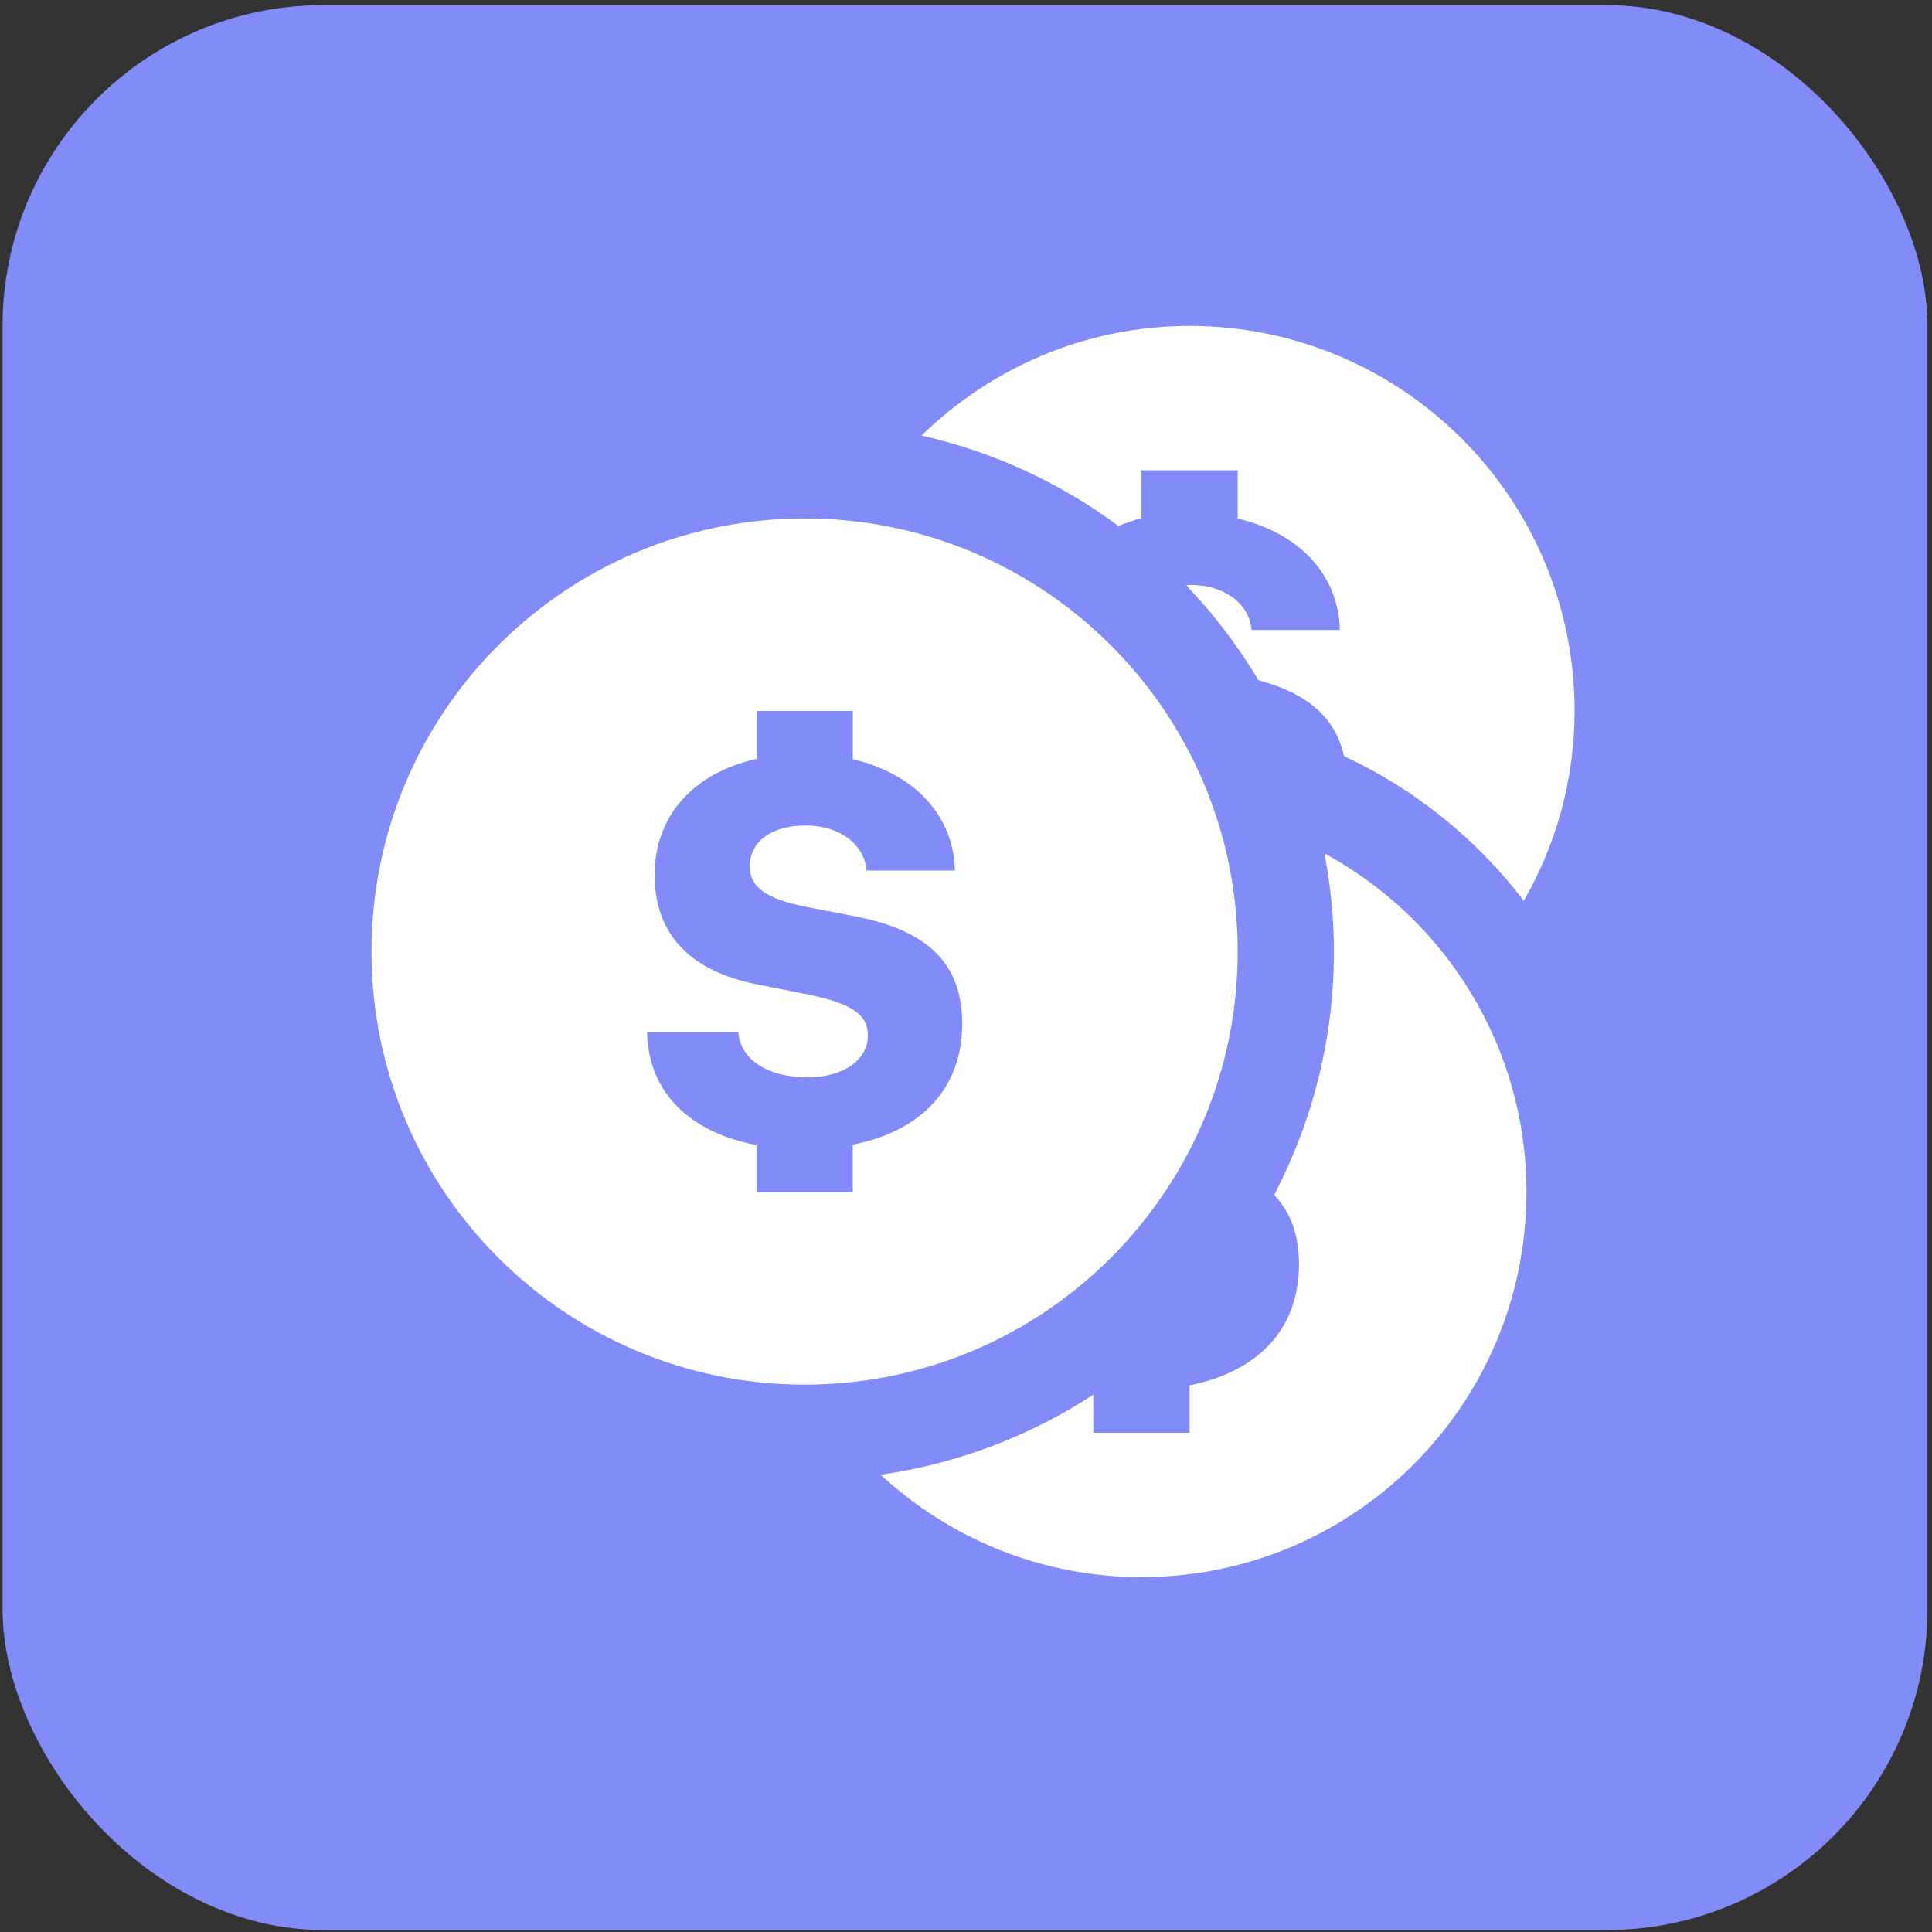 <svg width="158" height="158" viewBox="0 0 158 158" fill="none" xmlns="http://www.w3.org/2000/svg">
<rect x="0" y="0" width="158" height="158" fill="#333333" stroke="none"/>
<rect x="0.21" y="0.419" width="157.419" height="157.419" rx="26.237" fill="#818CF9"/>
<path d="M65.801 42.398C46.238 42.398 30.382 58.254 30.382 77.817C30.382 97.38 46.238 113.237 65.801 113.237C85.364 113.237 101.22 97.38 101.22 77.817C101.22 58.254 85.364 42.398 65.801 42.398ZM69.737 93.614V97.495H61.866V93.646C56.38 92.603 53.019 89.301 52.916 84.437H60.378C60.571 86.676 62.806 88.105 66.045 88.105C68.965 88.105 70.972 86.696 70.972 84.669C70.972 82.965 69.626 82.048 66.112 81.343L62.062 80.533C56.435 79.466 53.534 76.397 53.534 71.56C53.534 66.692 56.73 63.221 61.87 62.059V58.14H69.74V62.087C74.731 63.26 77.989 66.633 78.092 71.198H70.866C70.697 69.025 68.631 67.51 65.876 67.51C63.121 67.51 61.315 68.813 61.315 70.859C61.315 72.544 62.68 73.524 65.919 74.161L69.886 74.929C75.963 76.101 78.69 78.852 78.69 83.732C78.686 88.99 75.356 92.501 69.737 93.614Z" fill="white"/>
<path d="M108.316 69.793C108.808 72.394 109.091 75.07 109.091 77.817C109.091 84.999 107.309 91.761 104.2 97.727C105.573 99.159 106.234 101.025 106.234 103.41C106.234 108.667 102.905 112.178 97.285 113.292V117.172H89.414V114.055C84.27 117.42 78.367 119.691 72.023 120.608C77.635 125.787 85.109 128.978 93.35 128.978C110.736 128.978 124.833 114.882 124.833 97.495C124.833 85.523 118.151 75.118 108.316 69.793Z" fill="white"/>
<path d="M93.35 42.386V38.462H101.22V42.41C106.211 43.582 109.469 46.955 109.572 51.52H102.346C102.177 49.348 100.111 47.833 97.356 47.833C97.23 47.833 97.139 47.868 97.017 47.876C99.268 50.222 101.24 52.827 102.921 55.629C106.986 56.719 109.225 58.718 109.914 61.835C115.731 64.543 120.764 68.62 124.617 73.669C127.242 69.088 128.769 63.803 128.769 58.14C128.769 40.753 114.672 26.656 97.285 26.656C88.741 26.656 81.031 30.096 75.364 35.621C81.291 36.959 86.738 39.517 91.464 43.008C92.07 42.78 92.673 42.539 93.35 42.386Z" fill="white"/>
</svg>
